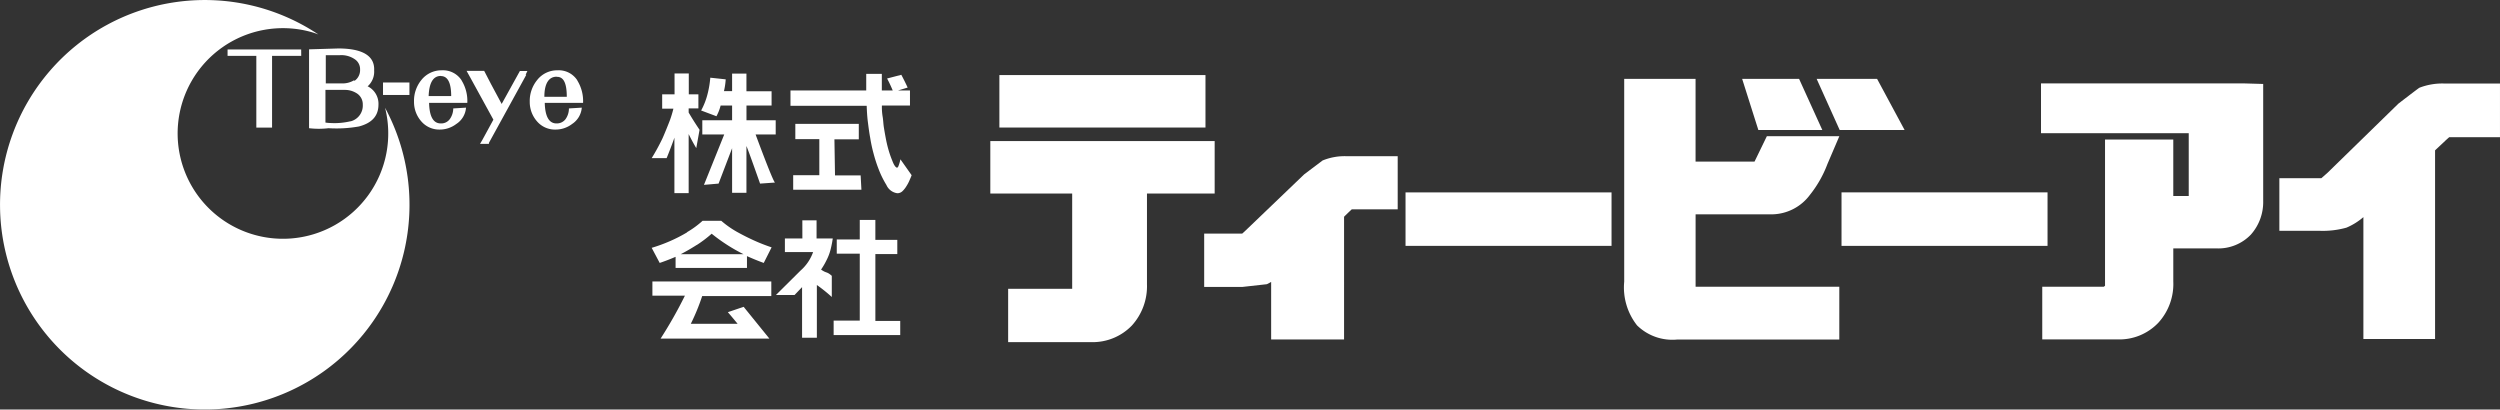 <svg xmlns="http://www.w3.org/2000/svg" width="285.999" height="46.849" viewBox="0 0 285.999 46.849">
  <rect x="0" y="0" width="285.999" height="46.849" fill="#333333" stroke="none"/>
  <g id="グループ_1" data-name="グループ 1" transform="translate(-636.865 -9655.169)">
    <path id="パス_1" data-name="パス 1" d="M44.05,12.327a12.047,12.047,0,1,1-8.621-8.71,9.313,9.313,0,0,1,.992.323,23.422,23.422,0,1,0,7.629,8.387" transform="translate(636.866 9655.169)" fill="#fff"/>
    <path id="パス_2" data-name="パス 2" d="M22.357,3.764H19.021v8.208h-1.8V3.764h-3.29V3.028h8.421Z" transform="translate(648.968 9657.798)" fill="#fff"/>
    <path id="パス_3" data-name="パス 3" d="M23.7,11.288a7.857,7.857,0,0,1-2.231.213,5.021,5.021,0,0,1-.669-.056V7.708h2.231a2.483,2.483,0,0,1,1.293.357,1.482,1.482,0,0,1,.747,1.327,1.862,1.862,0,0,1-1.461,1.93M25.579,7.34a2.231,2.231,0,0,0,.792-1.852c.088-1.661-1.306-2.52-4.1-2.52l-3.346.1v9.023a9.479,9.479,0,0,0,2.231,0,14.664,14.664,0,0,0,3.479-.2c1.517-.4,2.231-1.237,2.231-2.509A2.23,2.23,0,0,0,25.635,7.3M24.084,6.6a2.546,2.546,0,0,1-1.36.368H20.839V3.738h1.6a2.7,2.7,0,0,1,1.8.523,1.354,1.354,0,0,1,.523,1.115,1.493,1.493,0,0,1-.646,1.306" transform="translate(653.296 9657.745)" fill="#fff"/>
    <rect id="長方形_2" data-name="長方形 2" width="3.023" height="1.427" transform="translate(680.682 9664.606)" fill="#fff"/>
    <path id="パス_4" data-name="パス 4" d="M30.772,5.422a2.53,2.53,0,0,0-2.231-1.115,2.931,2.931,0,0,0-2.354,1.115,3.769,3.769,0,0,0-.837,2.487,3.352,3.352,0,0,0,.826,2.231,2.711,2.711,0,0,0,2.119.947,3.119,3.119,0,0,0,1.885-.635A2.436,2.436,0,0,0,31.3,8.578l-1.461.09a2.123,2.123,0,0,1-.39,1.216,1.213,1.213,0,0,1-1.037.5c-.859,0-1.3-.792-1.338-2.352h4.372a4.453,4.453,0,0,0-.626-2.52m-2.4-.547c.781,0,1.183.759,1.183,2.287H27.024c.056-1.528.523-2.3,1.394-2.3" transform="translate(658.878 9658.905)" fill="#fff"/>
    <path id="パス_5" data-name="パス 5" d="M37.856,5.422a2.52,2.52,0,0,0-2.231-1.115,2.9,2.9,0,0,0-2.343,1.115,3.78,3.78,0,0,0-.846,2.487,3.347,3.347,0,0,0,.824,2.231,2.707,2.707,0,0,0,2.13.947,3.107,3.107,0,0,0,1.885-.635A2.472,2.472,0,0,0,38.39,8.578l-1.472.09a2.111,2.111,0,0,1-.379,1.216,1.245,1.245,0,0,1-1.048.5c-.846,0-1.3-.79-1.338-2.352h4.383a4.472,4.472,0,0,0-.635-2.52m-2.343-.458c.77,0,1.115.759,1.115,2.287H34.108c0-1.528.514-2.3,1.394-2.3" transform="translate(665.032 9658.905)" fill="#fff"/>
    <path id="パス_6" data-name="パス 6" d="M35.325,4.776l.2-.424h-.858l-2.085,3.77c-.927-1.706-1.607-3-2-3.782H28.567l.49.882,2.577,4.7-1.259,2.309-.269.456h1.016v-.11l4.036-7.35.235-.435Z" transform="translate(661.674 9658.938)" fill="#fff"/>
    <path id="パス_7" data-name="パス 7" d="M44.13,6.884h1.115V8.5H44.13v.469c.39.669.815,1.338,1.248,1.975L45,13.04q-.468-.782-.869-1.607v6.76H42.5V11.846c-.133.424-.714,1.93-.891,2.343H39.9A24.52,24.52,0,0,0,41.1,12c.191-.39.781-1.863.916-2.231a12.4,12.4,0,0,0,.368-1.239H41.1V6.884h1.416V4.5h1.629V6.884Zm2.476-1.9,1.762.189a7.857,7.857,0,0,1-.2,1.351H49.1V4.518h1.64v2.02h2.877V8.166H50.744V9.851h3.344v1.627h-2.3s2.052,5.577,2.231,5.5L52.3,17.1s-1.327-3.782-1.56-4.3v5.353H49.1v-5.1L47.553,17.1l-1.672.144L48.2,11.478H45.692V9.851H49.1V8.166H47.789a5.253,5.253,0,0,1-.48,1.228l-1.751-.658a8,8,0,0,0,.714-1.807,11.222,11.222,0,0,0,.334-1.941" transform="translate(671.517 9659.073)" fill="#fff"/>
    <path id="パス_8" data-name="パス 8" d="M48.955,10.238h7.261v1.773H53.428l.067,4.125h2.933l.088,1.64H48.71V16.114H51.7V11.988H48.955ZM60.666,6.422h1.405V8.139H58.859a6.691,6.691,0,0,0,.078,1.239c.078.424.078.826.144,1.239s.135.813.213,1.226.166.815.278,1.216a11.635,11.635,0,0,0,.48,1.405c.2.534.4.792.568.792l.112-.135a4.71,4.71,0,0,0,.245-.826l1.284,1.818c-.078.224-.179.435-.269.648a4.442,4.442,0,0,1-.323.6,2.794,2.794,0,0,1-.435.557.841.841,0,0,1-.613.258,1.6,1.6,0,0,1-1.248-.949,10.723,10.723,0,0,1-.893-1.818,15.94,15.94,0,0,1-.568-1.751,16.308,16.308,0,0,1-.391-1.818c-.112-.6-.191-1.216-.269-1.829s-.11-1.226-.133-1.84H48.4V6.422h8.666v-1.9h1.784v1.9H60.1c-.2-.469-.4-.914-.648-1.371l1.629-.424c.256.48.5.97.725,1.461l-1.115.334Z" transform="translate(678.895 9659.099)" fill="#fff"/>
    <path id="パス_9" data-name="パス 9" d="M39.981,22.092H43.7A49.935,49.935,0,0,1,40.918,27H53.365L50.42,23.364l-1.807.613c.379.435.747.882,1.115,1.327H44.376a23.855,23.855,0,0,0,1.3-3.167h7.909V20.465H39.981Zm3.993-7.261A17.265,17.265,0,0,1,42,15.846a18.16,18.16,0,0,1-2.1.77l.916,1.728c.624-.211,1.226-.445,1.818-.7v1.272H50.8V17.565c.626.278,1.272.546,1.919.779l.9-1.784a20.179,20.179,0,0,1-2.04-.8c-.658-.3-1.3-.624-1.941-.981a10.9,10.9,0,0,1-1.784-1.259h-2.13a10.331,10.331,0,0,1-1.8,1.315M45.045,16.3A13.707,13.707,0,0,0,46.762,15,19.84,19.84,0,0,0,50.4,17.341H43.227c.624-.323,1.239-.68,1.829-1.059" transform="translate(671.518 9666.905)" fill="#fff"/>
    <path id="パス_10" data-name="パス 10" d="M50.531,13.513h1.627v2.074H54.01a11.36,11.36,0,0,1-.245,1.25,5.711,5.711,0,0,1-.447,1.194,8.2,8.2,0,0,1-.646,1.115c.669.467.613.177,1.228.714v2.42a18.223,18.223,0,0,0-1.708-1.371v6.033H50.5V21.153l-.859.9h-2.13l2.81-2.79a5.061,5.061,0,0,0,1.441-2.119H48.534V15.587h2Zm8.354,2.231h2.509v1.629H58.885v7.651h2.844V26.64H54.111V24.979H57.1V17.328H54.468V15.7H57.1V13.468h1.784v2.276Z" transform="translate(678.122 9666.863)" fill="#fff"/>
    <path id="パス_11" data-name="パス 11" d="M83.977,12.149H60.635v6H70v10.9H62.675v6.1h9.491a6.229,6.229,0,0,0,4.662-1.9,6.684,6.684,0,0,0,1.728-4.718V18.149H86.3v-6ZM85.249,10.6H61.672v-6H85.249Z" transform="translate(689.522 9659.16)" fill="#fff"/>
    <path id="パス_12" data-name="パス 12" d="M93.562,9.566H90.027a6.626,6.626,0,0,0-2.756.491l-2.1,1.583-6.693,6.414-.4.368h-4.35v6.1h4.361l2.8-.312c.177-.067.334-.179.5-.256v6.579h8.342V16.492c.424-.424.882-.848.882-.848h5.254V9.566Z" transform="translate(700.894 9663.473)" fill="#fff"/>
    <path id="パス_13" data-name="パス 13" d="M107.305,11.779H86.058V17.9h23.568V11.779Z" transform="translate(711.599 9665.397)" fill="#fff"/>
    <path id="パス_14" data-name="パス 14" d="M133.989,11.779H112.753V17.9h23.568V11.779Z" transform="translate(734.781 9665.397)" fill="#fff"/>
    <path id="パス_15" data-name="パス 15" d="M105.306,4.831H99.462v23.2a7.012,7.012,0,0,0,1.472,5,5.771,5.771,0,0,0,4.6,1.616h18.536V28.61h-16.44V20.324h8.823a5.5,5.5,0,0,0,4.26-2.231,13.005,13.005,0,0,0,2-3.526l1.36-3.178H115.78l-1.407,2.9h-6.747V4.831Zm14.164,0,2.655,5.844h-7.317l-1.852-5.844h6.513Zm8.923,0,3.145,5.844h-7.427l-2.633-5.844Z" transform="translate(723.211 9659.364)" fill="#fff"/>
    <path id="パス_16" data-name="パス 16" d="M148.088,5.105H124.967v5.7h16.9v7.184H140.1V11.529h-7.808V28.26l-.146.11h-7.036v6.024h8.619a6.146,6.146,0,0,0,4.664-1.908,6.57,6.57,0,0,0,1.708-4.718V23.987h5.017a5.158,5.158,0,0,0,3.849-1.571,5.59,5.59,0,0,0,1.418-3.86V5.172Z" transform="translate(745.388 9659.602)" fill="#fff"/>
    <path id="パス_17" data-name="パス 17" d="M162.482,5.12h-3.97a7.211,7.211,0,0,0-2.933.48c-.112.056-2.4,1.818-2.4,1.818l-8.118,7.918-.7.613h-4.8v6.013h4.516a10.065,10.065,0,0,0,3.158-.357,7.363,7.363,0,0,0,1.939-1.205V34.342h8.2V12.76l1.282-1.205.336-.3H164.8V5.12Z" transform="translate(758.062 9659.608)" fill="#fff"/>
  </g>
</svg>
